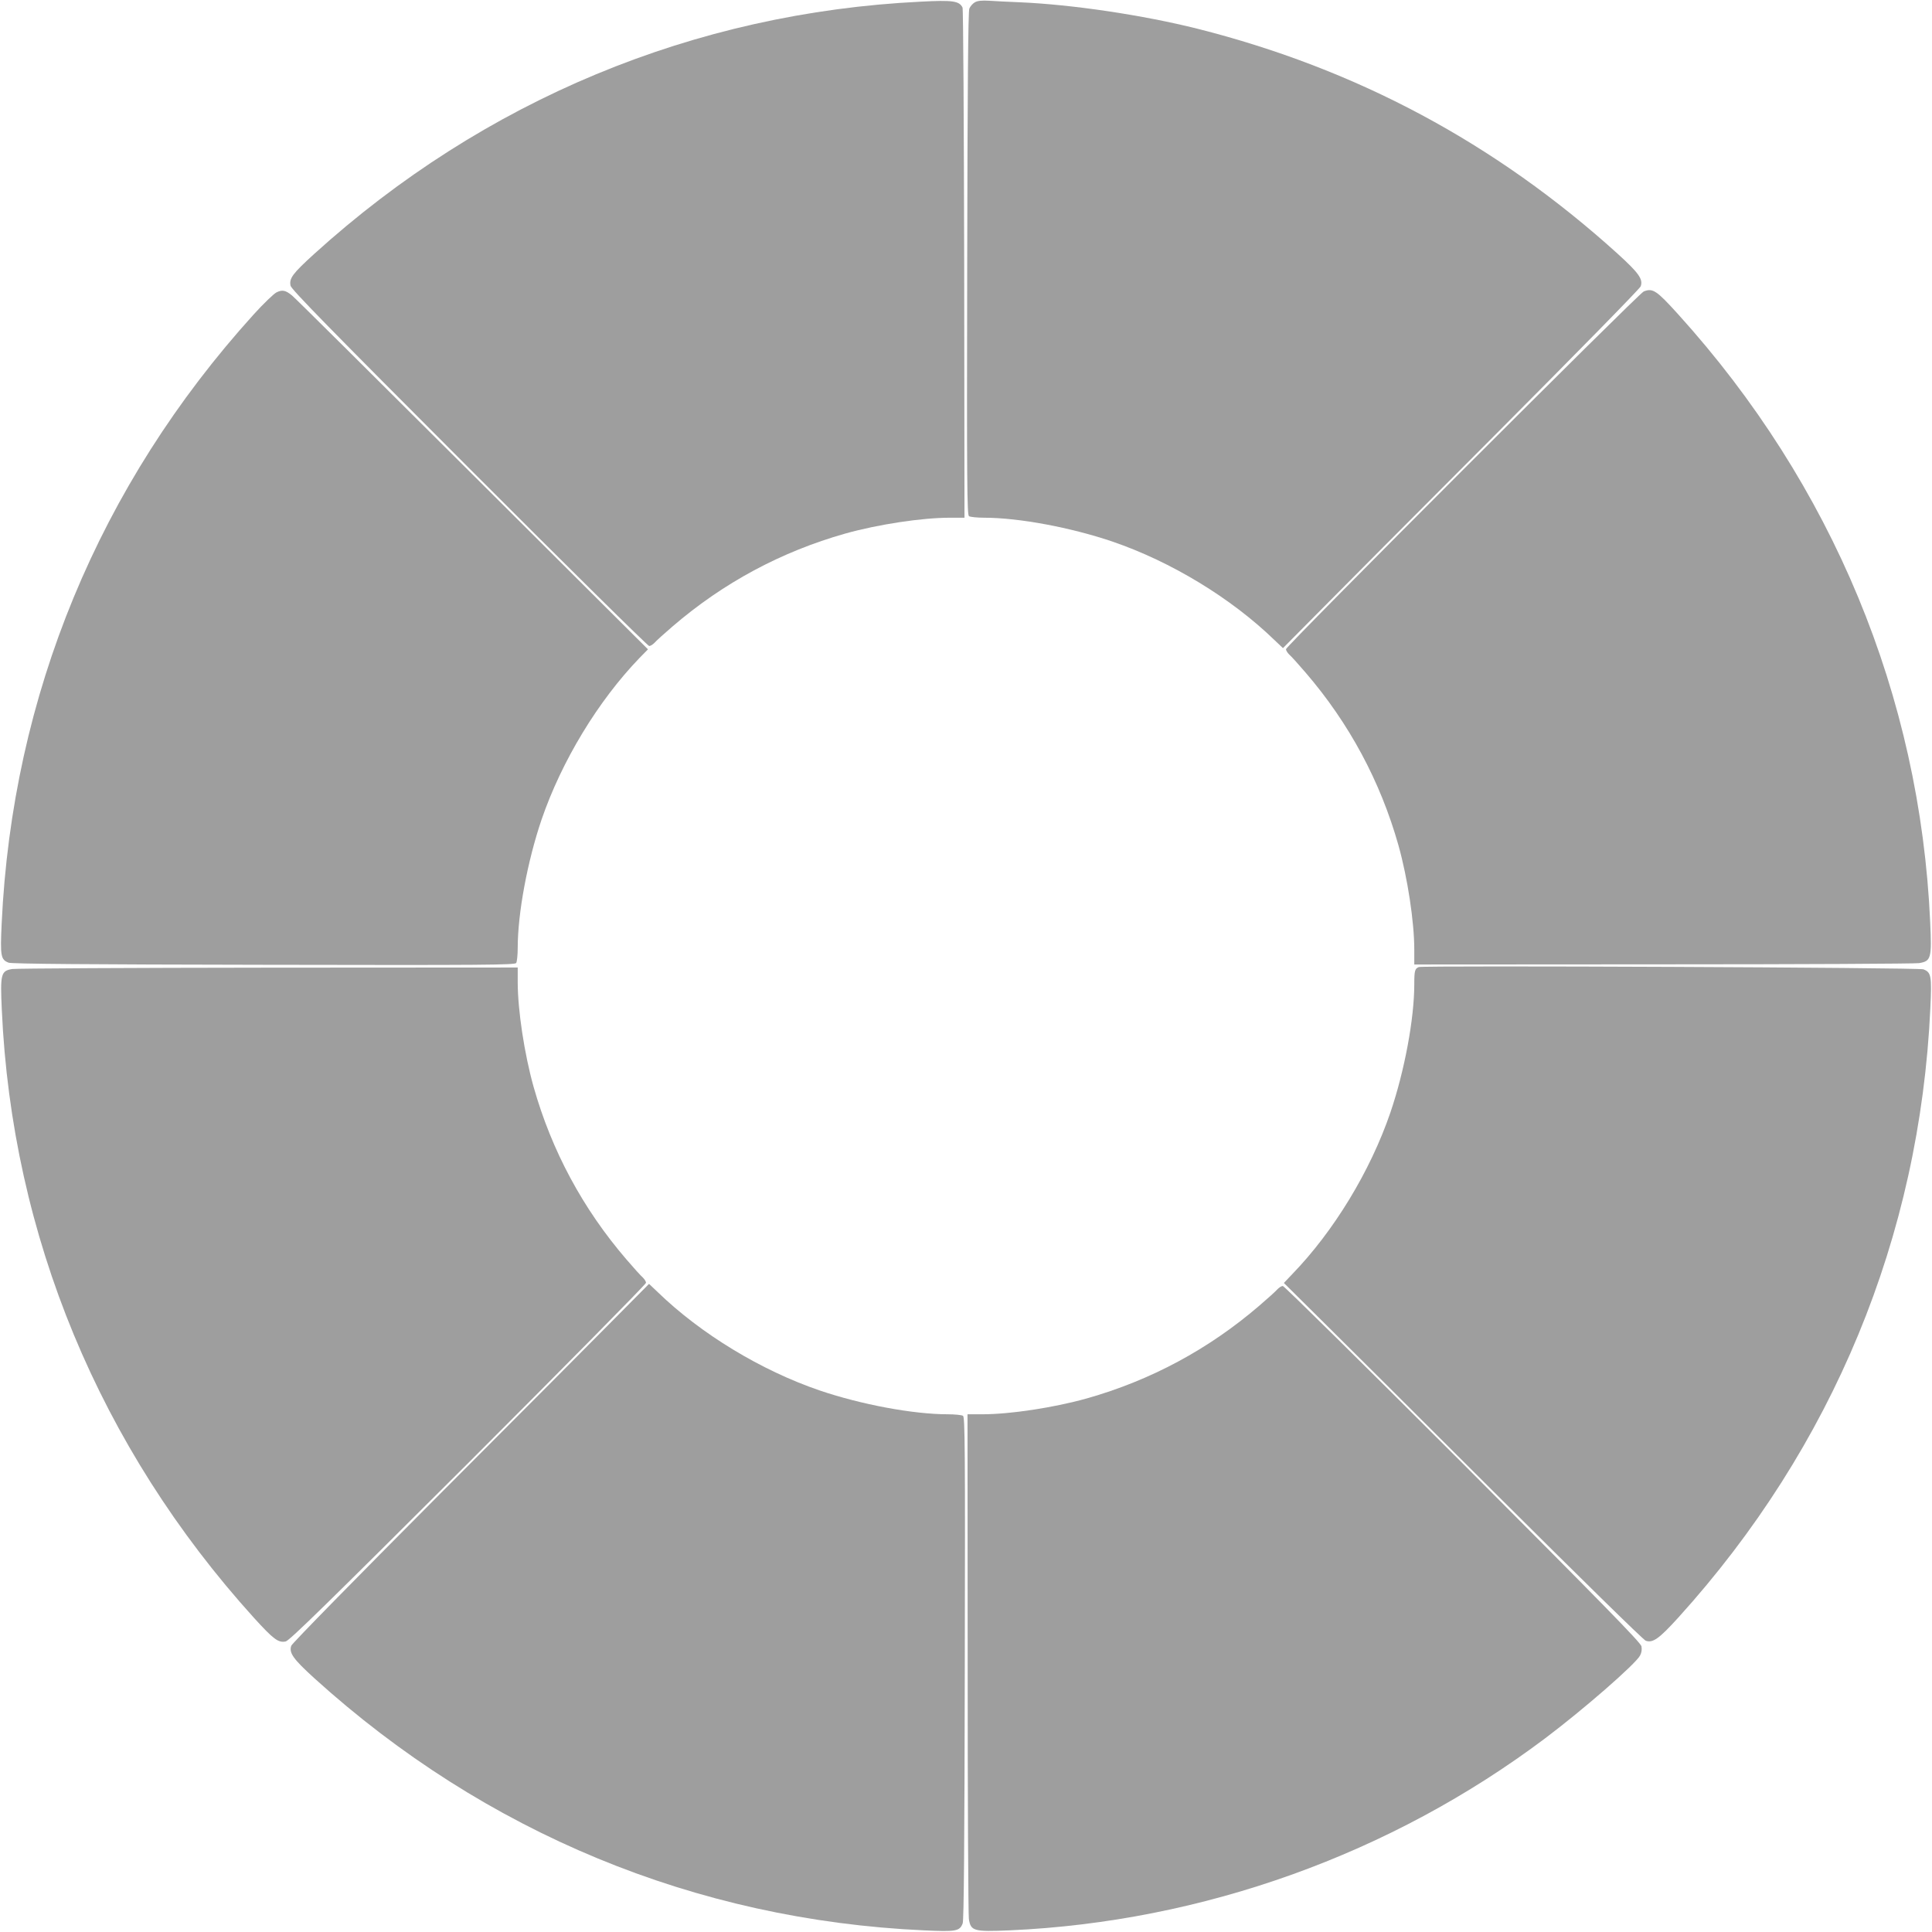 <?xml version="1.0" standalone="no"?>
<!DOCTYPE svg PUBLIC "-//W3C//DTD SVG 20010904//EN"
 "http://www.w3.org/TR/2001/REC-SVG-20010904/DTD/svg10.dtd">
<svg version="1.0" xmlns="http://www.w3.org/2000/svg"
 width="1280pt" height="1280pt" viewBox="0 0 1280 1280"
 preserveAspectRatio="xMidYMid meet">
<g transform="translate(0,1280) scale(0.1,-0.1)"
fill="#9e9e9e" stroke="none">
<path d="M6101 12789 c-1502 -73 -2894 -652 -4019 -1671 -144 -131 -167 -162
-157 -211 6 -25 252 -277 1183 -1209 647 -648 1184 -1178 1193 -1178 9 0 24
10 35 21 10 12 64 61 119 108 337 290 721 496 1145 616 218 61 508 105 693
105 l97 0 -2 1683 c-2 925 -6 1689 -11 1697 -22 44 -64 50 -276 39z"/>
<path d="M6459 12785 c-14 -8 -31 -27 -37 -42 -8 -20 -12 -531 -14 -1691 -3
-1469 -1 -1664 12 -1672 8 -5 53 -10 100 -10 231 0 576 -65 850 -158 389 -133
787 -375 1072 -651 l58 -55 222 224 c122 124 653 657 1180 1185 538 540 962
972 968 988 17 47 -12 88 -154 217 -809 732 -1729 1224 -2784 1490 -360 90
-827 160 -1177 175 -71 3 -161 7 -200 10 -49 3 -78 0 -96 -10z"/>
<path d="M1832 10863 c-18 -9 -87 -75 -152 -147 -1023 -1130 -1599 -2522
-1669 -4036 -10 -215 -6 -238 46 -258 20 -8 528 -12 1691 -14 1469 -3 1664 -1
1672 12 5 8 10 53 10 100 0 231 65 576 158 850 133 388 375 787 650 1072 l55
56 -1164 1160 c-640 638 -1177 1171 -1194 1184 -42 35 -65 40 -103 21z"/>
<path d="M10890 10869 c-34 -14 -2370 -2349 -2370 -2370 0 -9 10 -24 21 -35
12 -10 61 -64 108 -119 290 -337 496 -721 616 -1145 61 -218 105 -508 105
-692 l0 -98 1648 1 c906 0 1669 4 1696 8 80 13 85 31 74 271 -67 1498 -648
2899 -1670 4028 -143 158 -168 175 -228 151z"/>
<path d="M9400 6393 c-26 -10 -30 -25 -30 -113 0 -231 -65 -576 -158 -850
-133 -389 -375 -787 -651 -1072 l-55 -58 224 -222 c124 -122 657 -653 1185
-1180 540 -538 972 -962 988 -968 47 -17 88 12 217 154 1023 1130 1599 2522
1669 4036 10 215 6 238 -46 258 -30 12 -3315 26 -3343 15z"/>
<path d="M81 6380 c-75 -12 -80 -33 -69 -270 67 -1498 648 -2899 1670 -4028
131 -144 162 -167 211 -157 25 6 276 251 1210 1183 647 647 1177 1184 1177
1193 0 9 -10 24 -21 35 -12 10 -61 64 -108 119 -290 337 -496 721 -616 1145
-61 218 -105 508 -105 693 l0 97 -1652 -1 c-909 -1 -1673 -5 -1697 -9z"/>
<path d="M4078 4070 c-122 -124 -653 -657 -1180 -1185 -538 -540 -962 -972
-968 -988 -17 -47 12 -88 154 -217 1130 -1023 2525 -1600 4036 -1669 215 -10
238 -6 258 46 8 20 12 528 14 1691 3 1469 1 1664 -12 1672 -8 5 -53 10 -100
10 -231 0 -576 65 -850 158 -389 133 -787 375 -1072 651 l-58 55 -222 -224z"/>
<path d="M8464 4259 c-10 -12 -64 -61 -119 -108 -337 -290 -721 -496 -1145
-616 -218 -61 -508 -105 -692 -105 l-98 0 1 -1647 c0 -907 4 -1670 8 -1697 13
-80 31 -85 271 -75 1279 57 2527 505 3548 1273 255 192 599 492 628 548 10 19
13 40 9 61 -6 25 -252 277 -1183 1210 -647 647 -1184 1177 -1193 1177 -9 0
-24 -10 -35 -21z"/>
</g>
</svg>

